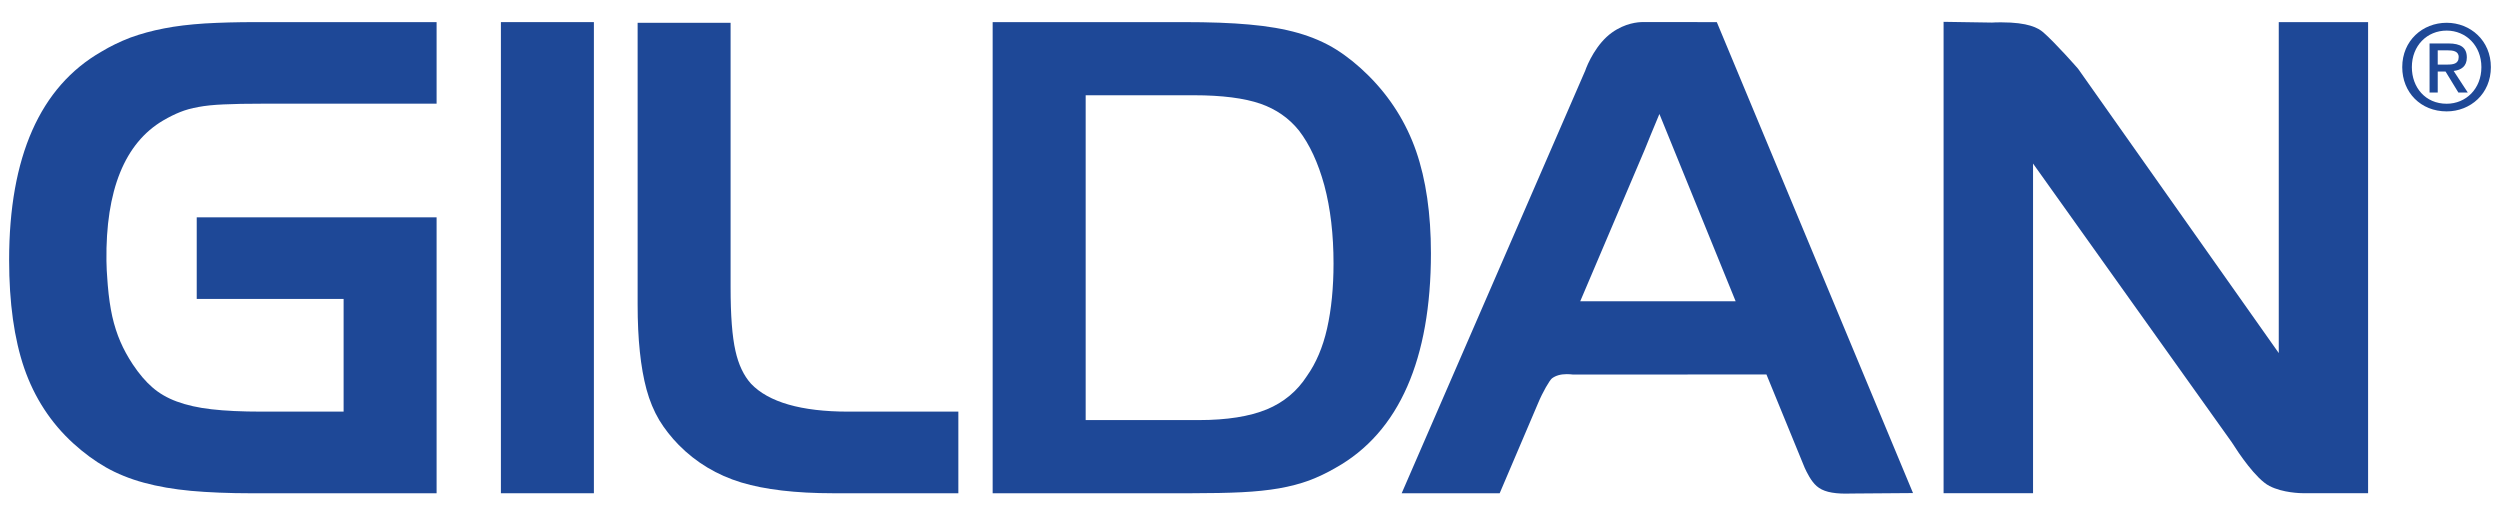<svg width="97" height="20" viewBox="0 0 97 20" fill="none" xmlns="http://www.w3.org/2000/svg">
<g clip-path="url(#clip0_352_172)">
<path d="M7.946 0.91C7.354 0.949 6.822 1.012 6.368 1.102C5.901 1.191 5.465 1.312 5.063 1.457C4.654 1.614 4.272 1.8 3.931 2.007C1.557 3.368 0.354 6.086 0.354 10.089C0.354 11.742 0.551 13.151 0.94 14.285C1.336 15.432 1.977 16.413 2.844 17.203C3.246 17.569 3.672 17.884 4.109 18.133C4.545 18.381 5.042 18.582 5.581 18.728C6.125 18.877 6.741 18.983 7.409 19.045C8.084 19.106 8.877 19.139 9.774 19.139H16.94V8.433H7.633V11.598H13.332V15.971H10.151C9.389 15.971 8.736 15.941 8.209 15.88C7.696 15.823 7.243 15.72 6.857 15.578C6.489 15.442 6.175 15.259 5.917 15.034C5.653 14.807 5.398 14.507 5.152 14.138C4.957 13.843 4.795 13.546 4.671 13.257C4.543 12.961 4.436 12.632 4.355 12.274C4.28 11.933 4.22 11.528 4.182 11.07L4.167 10.867C4.146 10.565 4.133 10.416 4.13 10.124C4.095 7.386 4.839 5.55 6.333 4.673C6.562 4.539 6.784 4.429 6.989 4.348C7.188 4.267 7.425 4.2 7.693 4.152C7.962 4.101 8.292 4.067 8.677 4.051C9.068 4.032 9.572 4.023 10.174 4.023H16.94V0.858H9.912C9.198 0.858 8.534 0.876 7.946 0.91Z" fill="#1E4897"/>
<path d="M19.435 19.138H23.043V0.858H19.435V19.138Z" fill="#1E4897"/>
<path d="M29.14 14.889C28.854 14.572 28.653 14.143 28.536 13.616C28.407 13.046 28.347 12.238 28.347 11.141V0.884H24.74V11.81C24.74 12.493 24.769 13.11 24.826 13.644C24.882 14.189 24.969 14.682 25.085 15.11C25.204 15.548 25.37 15.948 25.58 16.302C25.788 16.643 26.045 16.968 26.337 17.266C27.007 17.945 27.821 18.434 28.761 18.72C29.674 18.997 30.875 19.138 32.323 19.138H37.184V15.971H32.907C31.091 15.971 29.82 15.604 29.14 14.889Z" fill="#1E4897"/>
<path d="M55.52 9.826C55.52 8.296 55.327 6.966 54.947 5.87C54.562 4.76 53.939 3.771 53.096 2.932C52.691 2.528 52.271 2.19 51.845 1.922C51.414 1.652 50.917 1.437 50.366 1.279C49.825 1.124 49.184 1.014 48.463 0.951C47.779 0.888 46.927 0.858 45.935 0.858H38.515V19.138H46.213C46.985 19.138 47.647 19.125 48.172 19.099C48.718 19.072 49.207 19.021 49.626 18.948C50.059 18.872 50.449 18.768 50.789 18.644C51.135 18.514 51.488 18.347 51.828 18.148C53.053 17.463 53.986 16.403 54.602 14.995C55.211 13.609 55.52 11.869 55.52 9.826ZM51.741 10.222C51.741 11.15 51.659 12 51.49 12.748C51.325 13.476 51.062 14.091 50.709 14.589C50.328 15.181 49.804 15.613 49.154 15.883C48.485 16.159 47.599 16.299 46.522 16.299H42.124V3.696H46.328C47.407 3.696 48.277 3.807 48.908 4.025C49.513 4.236 50.015 4.586 50.398 5.063C50.811 5.598 51.144 6.314 51.384 7.191C51.623 8.084 51.741 9.104 51.741 10.222Z" fill="#1E4897"/>
<path d="M63.743 0.856C63.554 0.856 63.059 0.895 62.543 1.264C61.949 1.687 61.597 2.467 61.495 2.774L61.493 2.773L54.385 19.139H58.187L59.678 15.642C59.858 15.209 60.118 14.765 60.213 14.683C60.357 14.574 60.548 14.517 60.79 14.517C60.878 14.517 60.952 14.524 61.01 14.53L61.028 14.533L68.538 14.529L70.022 18.151C70.107 18.335 70.27 18.672 70.486 18.859C70.716 19.063 71.068 19.153 71.627 19.153C71.737 19.153 71.821 19.149 71.824 19.149L74.225 19.131L66.612 0.858L63.743 0.856ZM67.343 11.689H61.313L63.812 5.814L64.034 5.267C64.141 5.003 64.238 4.767 64.385 4.422L67.343 11.689Z" fill="#1E4897"/>
<path d="M88.416 13.699L80.636 2.677L80.612 2.648C80.604 2.638 79.767 1.682 79.276 1.252C79.08 1.085 78.698 0.867 77.652 0.867C77.478 0.867 77.368 0.869 77.292 0.876L75.411 0.847V19.137H78.882V6.346L86.592 17.159C86.858 17.581 87.532 18.588 88.056 18.857C88.579 19.125 89.264 19.137 89.397 19.137H91.882V0.858H88.416V13.699Z" fill="#1E4897"/>
<path d="M95.713 2.232C95.713 1.845 95.473 1.686 95.005 1.686H94.267V3.589H94.584V2.775H94.887L95.384 3.589H95.749L95.202 2.753C95.495 2.718 95.713 2.574 95.713 2.232ZM94.584 2.506V1.953H94.968C95.164 1.953 95.397 1.979 95.397 2.211C95.397 2.482 95.181 2.506 94.939 2.506H94.584Z" fill="#1E4897"/>
<path d="M94.93 0.884C94.001 0.884 93.207 1.572 93.207 2.605C93.207 3.584 93.923 4.322 94.93 4.322C95.851 4.322 96.646 3.639 96.646 2.605C96.646 1.572 95.851 0.884 94.93 0.884ZM94.93 4.025C94.1 4.025 93.58 3.386 93.58 2.605C93.58 1.77 94.171 1.187 94.93 1.187C95.678 1.187 96.278 1.77 96.278 2.605C96.278 3.447 95.678 4.025 94.93 4.025Z" fill="#1E4897"/>
</g>
<defs>
<clipPath id="clip0_352_172">
<rect width="97" height="19" fill="white" transform="translate(0 0.5)"/>
</clipPath>
</defs>
</svg>
